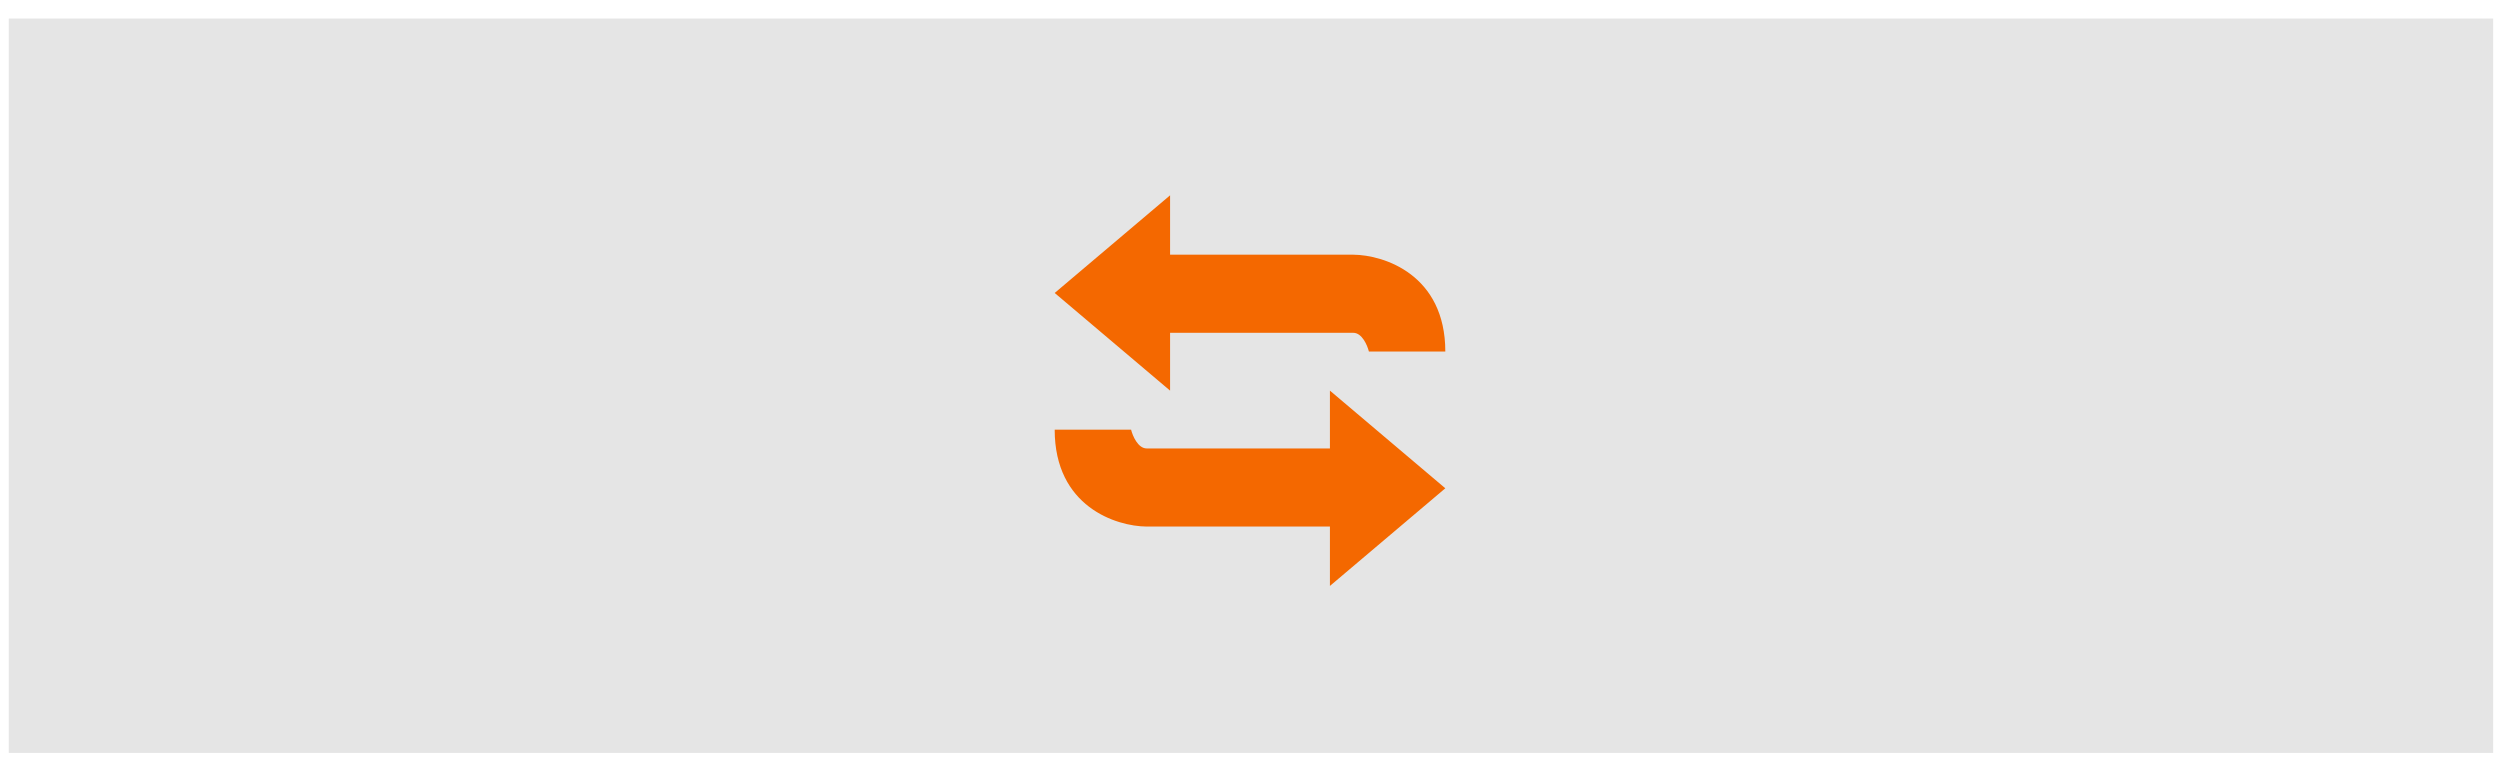 <svg width="128" height="39" viewBox="0 0 128 39" fill="none" xmlns="http://www.w3.org/2000/svg">
<rect width="127.2" height="37.6" transform="translate(0.45 0.95)" fill="#E5E5E5"/>
<path d="M59.908 10L54 15L59.908 20V17.04H69.289C69.737 17.04 70.008 17.68 70.088 18H74C74 14.064 70.86 13.053 69.289 13.04H59.908V10Z" fill="#F46800"/>
<path d="M68.092 30L74 25L68.092 20V22.96H58.711C58.264 22.96 57.992 22.32 57.912 22H54C54 25.936 57.14 26.947 58.711 26.96H68.092V30Z" fill="#F46800"/>
</svg>
